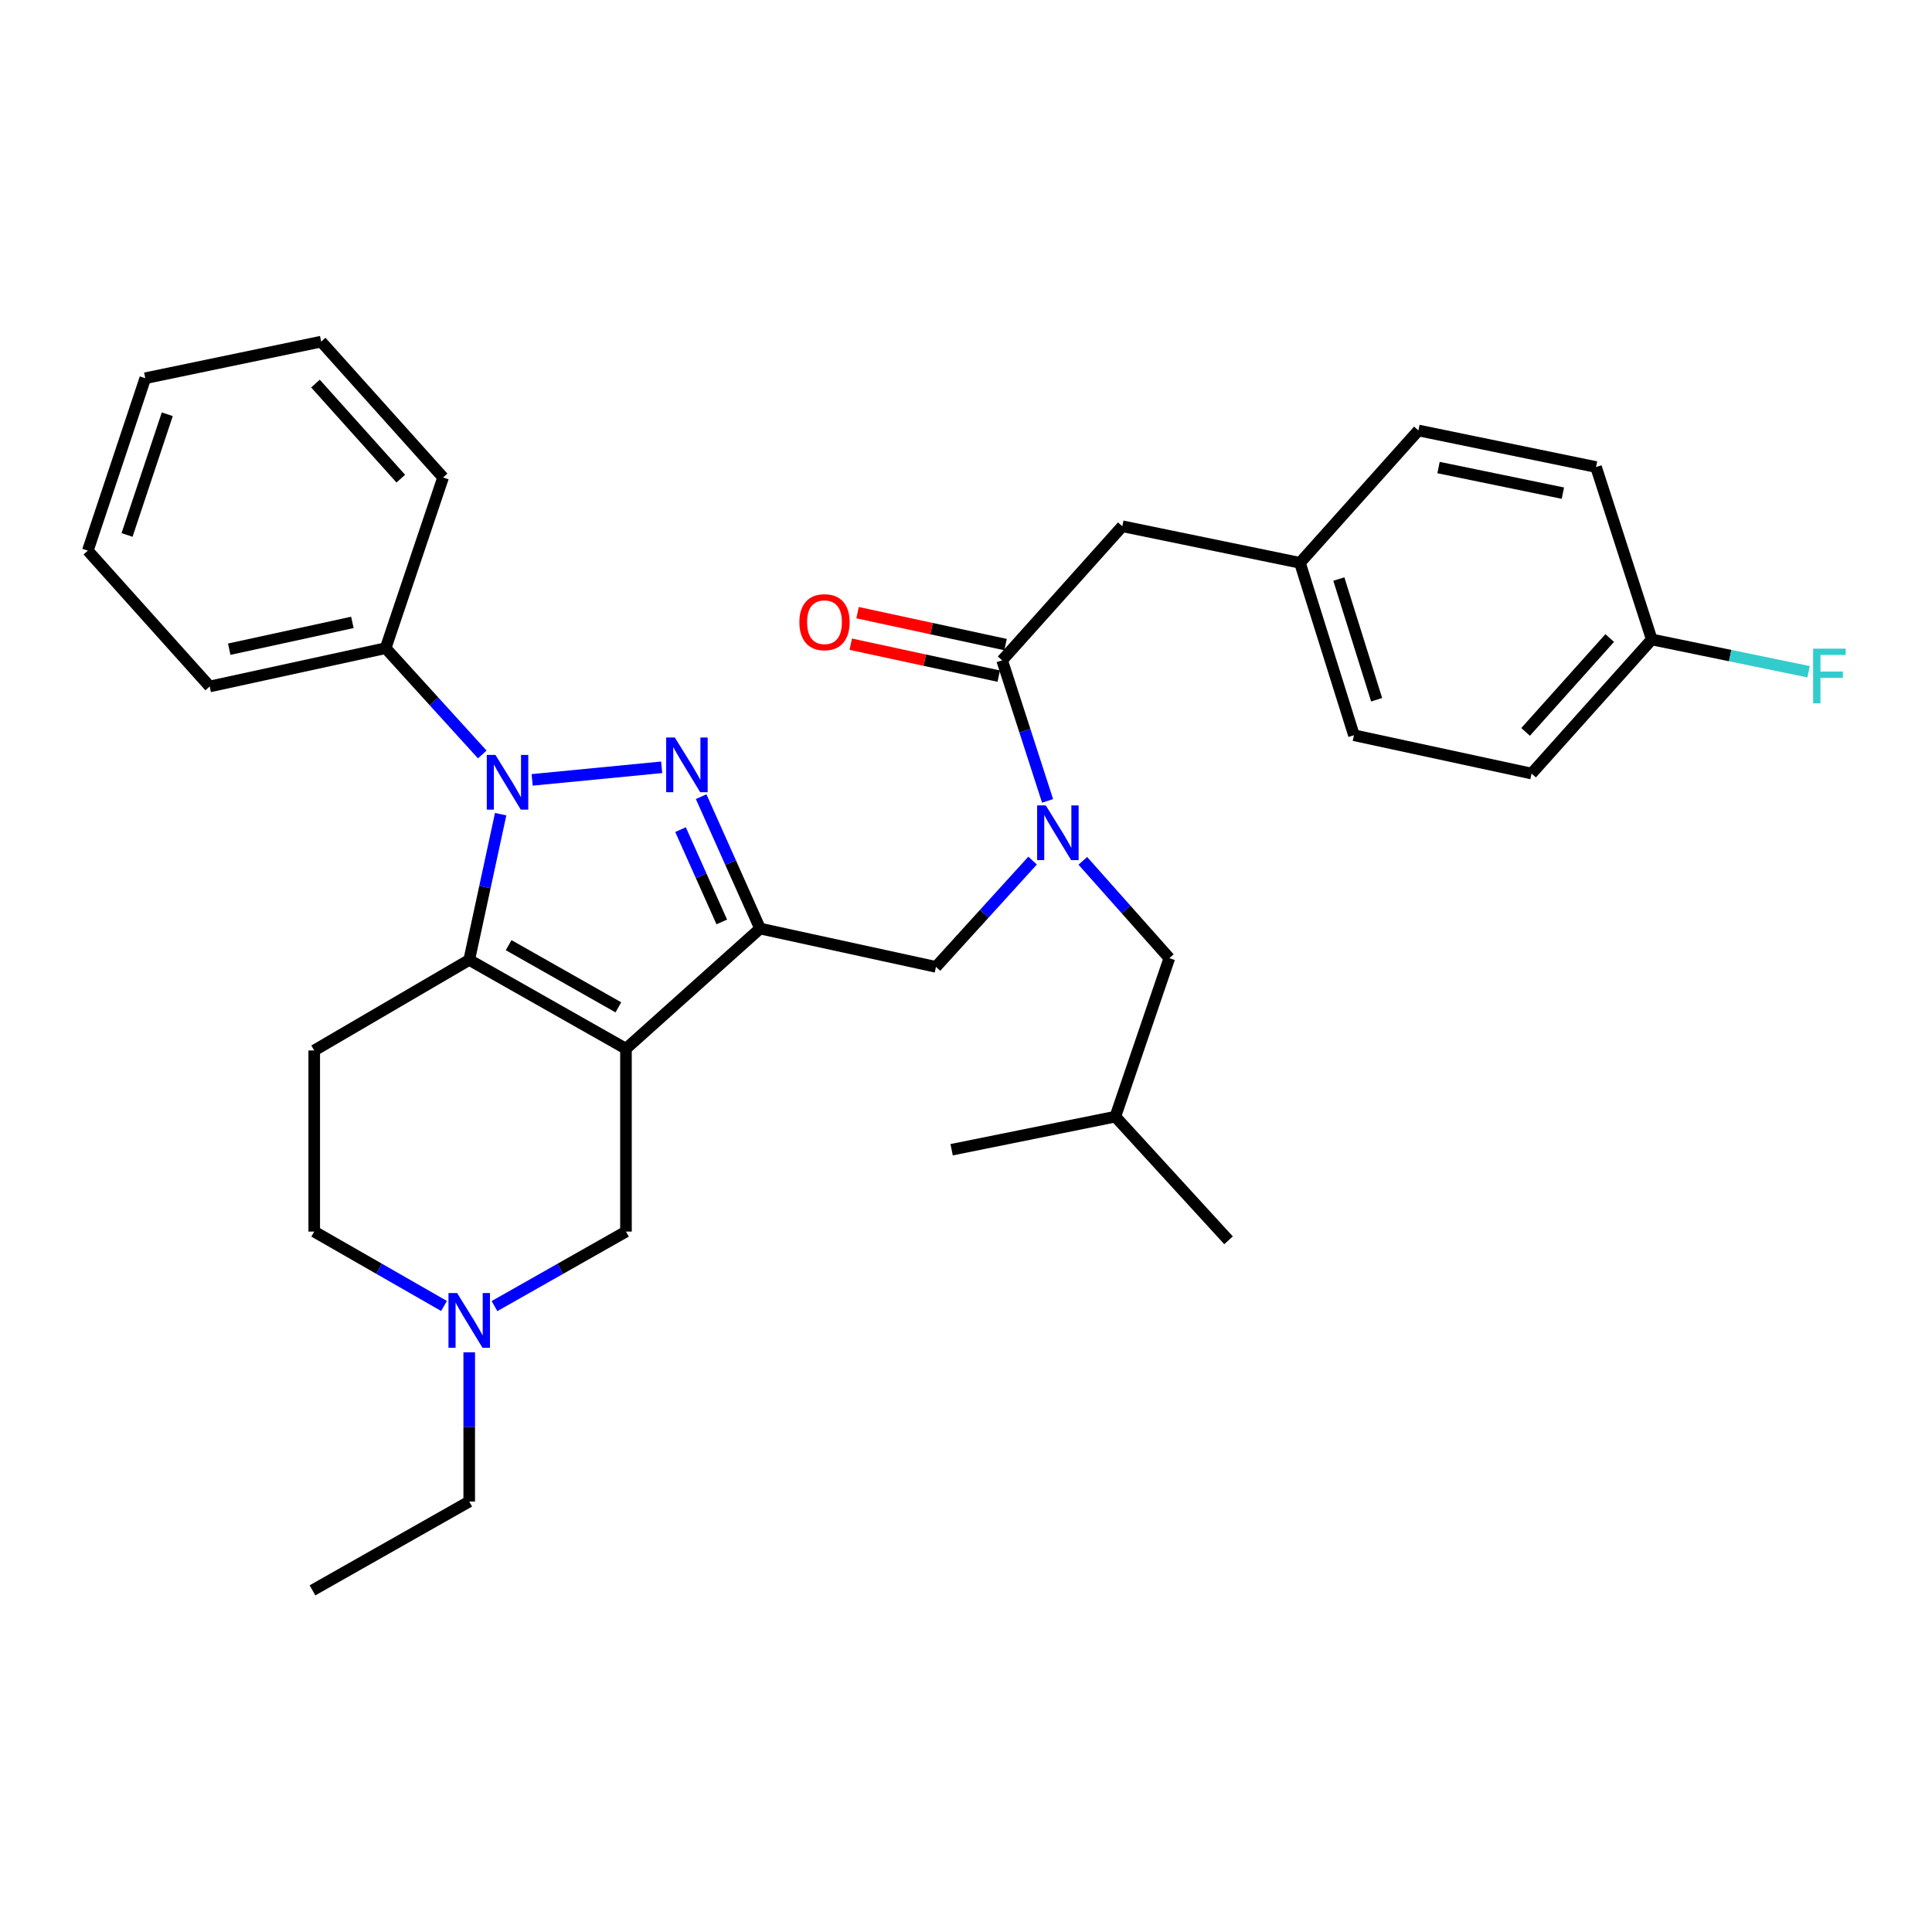 <?xml version='1.0' encoding='iso-8859-1'?>
<svg version='1.1' baseProfile='full'
              xmlns='http://www.w3.org/2000/svg'
                      xmlns:rdkit='http://www.rdkit.org/xml'
                      xmlns:xlink='http://www.w3.org/1999/xlink'
                  xml:space='preserve'
width='1000px' height='1000px' viewBox='0 0 1000 1000'>
<!-- END OF HEADER -->
<rect style='opacity:1.0;fill:#FFFFFF;stroke:none' width='1000' height='1000' x='0' y='0'> </rect>
<path class='bond-0' d='M 162.643,543.723 L 162.643,637.468' style='fill:none;fill-rule:evenodd;stroke:#000000;stroke-width:6px;stroke-linecap:butt;stroke-linejoin:miter;stroke-opacity:1' />
<path class='bond-1' d='M 162.643,543.723 L 242.871,496.846' style='fill:none;fill-rule:evenodd;stroke:#000000;stroke-width:6px;stroke-linecap:butt;stroke-linejoin:miter;stroke-opacity:1' />
<path class='bond-2' d='M 162.643,637.468 L 196.231,656.717' style='fill:none;fill-rule:evenodd;stroke:#000000;stroke-width:6px;stroke-linecap:butt;stroke-linejoin:miter;stroke-opacity:1' />
<path class='bond-2' d='M 196.231,656.717 L 229.819,675.966' style='fill:none;fill-rule:evenodd;stroke:#0000FF;stroke-width:6px;stroke-linecap:butt;stroke-linejoin:miter;stroke-opacity:1' />
<path class='bond-3' d='M 242.871,699.949 L 242.871,738.57' style='fill:none;fill-rule:evenodd;stroke:#0000FF;stroke-width:6px;stroke-linecap:butt;stroke-linejoin:miter;stroke-opacity:1' />
<path class='bond-3' d='M 242.871,738.57 L 242.871,777.19' style='fill:none;fill-rule:evenodd;stroke:#000000;stroke-width:6px;stroke-linecap:butt;stroke-linejoin:miter;stroke-opacity:1' />
<path class='bond-4' d='M 255.942,676.038 L 289.971,656.753' style='fill:none;fill-rule:evenodd;stroke:#0000FF;stroke-width:6px;stroke-linecap:butt;stroke-linejoin:miter;stroke-opacity:1' />
<path class='bond-4' d='M 289.971,656.753 L 323.999,637.468' style='fill:none;fill-rule:evenodd;stroke:#000000;stroke-width:6px;stroke-linecap:butt;stroke-linejoin:miter;stroke-opacity:1' />
<path class='bond-5' d='M 323.999,637.468 L 323.999,542.823' style='fill:none;fill-rule:evenodd;stroke:#000000;stroke-width:6px;stroke-linecap:butt;stroke-linejoin:miter;stroke-opacity:1' />
<path class='bond-6' d='M 242.871,496.846 L 323.999,542.823' style='fill:none;fill-rule:evenodd;stroke:#000000;stroke-width:6px;stroke-linecap:butt;stroke-linejoin:miter;stroke-opacity:1' />
<path class='bond-6' d='M 263.274,489.214 L 320.063,521.399' style='fill:none;fill-rule:evenodd;stroke:#000000;stroke-width:6px;stroke-linecap:butt;stroke-linejoin:miter;stroke-opacity:1' />
<path class='bond-7' d='M 242.871,496.846 L 251.004,459.129' style='fill:none;fill-rule:evenodd;stroke:#000000;stroke-width:6px;stroke-linecap:butt;stroke-linejoin:miter;stroke-opacity:1' />
<path class='bond-7' d='M 251.004,459.129 L 259.136,421.412' style='fill:none;fill-rule:evenodd;stroke:#0000FF;stroke-width:6px;stroke-linecap:butt;stroke-linejoin:miter;stroke-opacity:1' />
<path class='bond-8' d='M 323.999,542.823 L 393.411,480.62' style='fill:none;fill-rule:evenodd;stroke:#000000;stroke-width:6px;stroke-linecap:butt;stroke-linejoin:miter;stroke-opacity:1' />
<path class='bond-9' d='M 393.411,480.62 L 378.162,446.492' style='fill:none;fill-rule:evenodd;stroke:#000000;stroke-width:6px;stroke-linecap:butt;stroke-linejoin:miter;stroke-opacity:1' />
<path class='bond-9' d='M 378.162,446.492 L 362.914,412.363' style='fill:none;fill-rule:evenodd;stroke:#0000FF;stroke-width:6px;stroke-linecap:butt;stroke-linejoin:miter;stroke-opacity:1' />
<path class='bond-9' d='M 373.59,477.194 L 362.916,453.304' style='fill:none;fill-rule:evenodd;stroke:#000000;stroke-width:6px;stroke-linecap:butt;stroke-linejoin:miter;stroke-opacity:1' />
<path class='bond-9' d='M 362.916,453.304 L 352.242,429.414' style='fill:none;fill-rule:evenodd;stroke:#0000FF;stroke-width:6px;stroke-linecap:butt;stroke-linejoin:miter;stroke-opacity:1' />
<path class='bond-10' d='M 393.411,480.62 L 484.456,500.455' style='fill:none;fill-rule:evenodd;stroke:#000000;stroke-width:6px;stroke-linecap:butt;stroke-linejoin:miter;stroke-opacity:1' />
<path class='bond-11' d='M 342.478,397.153 L 275.44,403.663' style='fill:none;fill-rule:evenodd;stroke:#0000FF;stroke-width:6px;stroke-linecap:butt;stroke-linejoin:miter;stroke-opacity:1' />
<path class='bond-12' d='M 249.611,390.505 L 224.607,362.997' style='fill:none;fill-rule:evenodd;stroke:#0000FF;stroke-width:6px;stroke-linecap:butt;stroke-linejoin:miter;stroke-opacity:1' />
<path class='bond-12' d='M 224.607,362.997 L 199.603,335.489' style='fill:none;fill-rule:evenodd;stroke:#000000;stroke-width:6px;stroke-linecap:butt;stroke-linejoin:miter;stroke-opacity:1' />
<path class='bond-13' d='M 484.456,500.455 L 509.465,472.946' style='fill:none;fill-rule:evenodd;stroke:#000000;stroke-width:6px;stroke-linecap:butt;stroke-linejoin:miter;stroke-opacity:1' />
<path class='bond-13' d='M 509.465,472.946 L 534.474,445.437' style='fill:none;fill-rule:evenodd;stroke:#0000FF;stroke-width:6px;stroke-linecap:butt;stroke-linejoin:miter;stroke-opacity:1' />
<path class='bond-14' d='M 542.223,414.539 L 530.465,378.168' style='fill:none;fill-rule:evenodd;stroke:#0000FF;stroke-width:6px;stroke-linecap:butt;stroke-linejoin:miter;stroke-opacity:1' />
<path class='bond-14' d='M 530.465,378.168 L 518.707,341.798' style='fill:none;fill-rule:evenodd;stroke:#000000;stroke-width:6px;stroke-linecap:butt;stroke-linejoin:miter;stroke-opacity:1' />
<path class='bond-15' d='M 560.47,445.57 L 582.857,470.758' style='fill:none;fill-rule:evenodd;stroke:#0000FF;stroke-width:6px;stroke-linecap:butt;stroke-linejoin:miter;stroke-opacity:1' />
<path class='bond-15' d='M 582.857,470.758 L 605.244,495.946' style='fill:none;fill-rule:evenodd;stroke:#000000;stroke-width:6px;stroke-linecap:butt;stroke-linejoin:miter;stroke-opacity:1' />
<path class='bond-16' d='M 580.91,272.386 L 672.855,291.312' style='fill:none;fill-rule:evenodd;stroke:#000000;stroke-width:6px;stroke-linecap:butt;stroke-linejoin:miter;stroke-opacity:1' />
<path class='bond-17' d='M 580.91,272.386 L 518.707,341.798' style='fill:none;fill-rule:evenodd;stroke:#000000;stroke-width:6px;stroke-linecap:butt;stroke-linejoin:miter;stroke-opacity:1' />
<path class='bond-18' d='M 520.468,333.636 L 482.171,325.375' style='fill:none;fill-rule:evenodd;stroke:#000000;stroke-width:6px;stroke-linecap:butt;stroke-linejoin:miter;stroke-opacity:1' />
<path class='bond-18' d='M 482.171,325.375 L 443.874,317.113' style='fill:none;fill-rule:evenodd;stroke:#FF0000;stroke-width:6px;stroke-linecap:butt;stroke-linejoin:miter;stroke-opacity:1' />
<path class='bond-18' d='M 516.946,349.959 L 478.65,341.698' style='fill:none;fill-rule:evenodd;stroke:#000000;stroke-width:6px;stroke-linecap:butt;stroke-linejoin:miter;stroke-opacity:1' />
<path class='bond-18' d='M 478.65,341.698 L 440.353,333.437' style='fill:none;fill-rule:evenodd;stroke:#FF0000;stroke-width:6px;stroke-linecap:butt;stroke-linejoin:miter;stroke-opacity:1' />
<path class='bond-19' d='M 672.855,291.312 L 700.798,380.557' style='fill:none;fill-rule:evenodd;stroke:#000000;stroke-width:6px;stroke-linecap:butt;stroke-linejoin:miter;stroke-opacity:1' />
<path class='bond-19' d='M 692.983,299.709 L 712.542,362.181' style='fill:none;fill-rule:evenodd;stroke:#000000;stroke-width:6px;stroke-linecap:butt;stroke-linejoin:miter;stroke-opacity:1' />
<path class='bond-20' d='M 672.855,291.312 L 734.158,222.81' style='fill:none;fill-rule:evenodd;stroke:#000000;stroke-width:6px;stroke-linecap:butt;stroke-linejoin:miter;stroke-opacity:1' />
<path class='bond-21' d='M 700.798,380.557 L 792.743,400.392' style='fill:none;fill-rule:evenodd;stroke:#000000;stroke-width:6px;stroke-linecap:butt;stroke-linejoin:miter;stroke-opacity:1' />
<path class='bond-22' d='M 792.743,400.392 L 854.946,330.981' style='fill:none;fill-rule:evenodd;stroke:#000000;stroke-width:6px;stroke-linecap:butt;stroke-linejoin:miter;stroke-opacity:1' />
<path class='bond-22' d='M 789.638,378.836 L 833.18,330.248' style='fill:none;fill-rule:evenodd;stroke:#000000;stroke-width:6px;stroke-linecap:butt;stroke-linejoin:miter;stroke-opacity:1' />
<path class='bond-23' d='M 605.244,495.946 L 577.301,577.974' style='fill:none;fill-rule:evenodd;stroke:#000000;stroke-width:6px;stroke-linecap:butt;stroke-linejoin:miter;stroke-opacity:1' />
<path class='bond-24' d='M 577.301,577.974 L 492.564,595.1' style='fill:none;fill-rule:evenodd;stroke:#000000;stroke-width:6px;stroke-linecap:butt;stroke-linejoin:miter;stroke-opacity:1' />
<path class='bond-25' d='M 577.301,577.974 L 635.895,641.977' style='fill:none;fill-rule:evenodd;stroke:#000000;stroke-width:6px;stroke-linecap:butt;stroke-linejoin:miter;stroke-opacity:1' />
<path class='bond-26' d='M 161.734,823.168 L 242.871,777.19' style='fill:none;fill-rule:evenodd;stroke:#000000;stroke-width:6px;stroke-linecap:butt;stroke-linejoin:miter;stroke-opacity:1' />
<path class='bond-27' d='M 229.345,247.143 L 166.242,176.832' style='fill:none;fill-rule:evenodd;stroke:#000000;stroke-width:6px;stroke-linecap:butt;stroke-linejoin:miter;stroke-opacity:1' />
<path class='bond-27' d='M 207.452,247.75 L 163.28,198.533' style='fill:none;fill-rule:evenodd;stroke:#000000;stroke-width:6px;stroke-linecap:butt;stroke-linejoin:miter;stroke-opacity:1' />
<path class='bond-28' d='M 229.345,247.143 L 199.603,335.489' style='fill:none;fill-rule:evenodd;stroke:#000000;stroke-width:6px;stroke-linecap:butt;stroke-linejoin:miter;stroke-opacity:1' />
<path class='bond-29' d='M 166.242,176.832 L 75.197,195.767' style='fill:none;fill-rule:evenodd;stroke:#000000;stroke-width:6px;stroke-linecap:butt;stroke-linejoin:miter;stroke-opacity:1' />
<path class='bond-30' d='M 75.197,195.767 L 45.455,285.003' style='fill:none;fill-rule:evenodd;stroke:#000000;stroke-width:6px;stroke-linecap:butt;stroke-linejoin:miter;stroke-opacity:1' />
<path class='bond-30' d='M 86.578,214.432 L 65.758,276.898' style='fill:none;fill-rule:evenodd;stroke:#000000;stroke-width:6px;stroke-linecap:butt;stroke-linejoin:miter;stroke-opacity:1' />
<path class='bond-31' d='M 45.455,285.003 L 108.539,355.314' style='fill:none;fill-rule:evenodd;stroke:#000000;stroke-width:6px;stroke-linecap:butt;stroke-linejoin:miter;stroke-opacity:1' />
<path class='bond-32' d='M 108.539,355.314 L 199.603,335.489' style='fill:none;fill-rule:evenodd;stroke:#000000;stroke-width:6px;stroke-linecap:butt;stroke-linejoin:miter;stroke-opacity:1' />
<path class='bond-32' d='M 118.646,336.024 L 182.391,322.146' style='fill:none;fill-rule:evenodd;stroke:#000000;stroke-width:6px;stroke-linecap:butt;stroke-linejoin:miter;stroke-opacity:1' />
<path class='bond-33' d='M 854.946,330.981 L 826.104,241.735' style='fill:none;fill-rule:evenodd;stroke:#000000;stroke-width:6px;stroke-linecap:butt;stroke-linejoin:miter;stroke-opacity:1' />
<path class='bond-34' d='M 854.946,330.981 L 895.535,339.335' style='fill:none;fill-rule:evenodd;stroke:#000000;stroke-width:6px;stroke-linecap:butt;stroke-linejoin:miter;stroke-opacity:1' />
<path class='bond-34' d='M 895.535,339.335 L 936.125,347.69' style='fill:none;fill-rule:evenodd;stroke:#33CCCC;stroke-width:6px;stroke-linecap:butt;stroke-linejoin:miter;stroke-opacity:1' />
<path class='bond-35' d='M 826.104,241.735 L 734.158,222.81' style='fill:none;fill-rule:evenodd;stroke:#000000;stroke-width:6px;stroke-linecap:butt;stroke-linejoin:miter;stroke-opacity:1' />
<path class='bond-35' d='M 808.945,255.252 L 744.584,242.004' style='fill:none;fill-rule:evenodd;stroke:#000000;stroke-width:6px;stroke-linecap:butt;stroke-linejoin:miter;stroke-opacity:1' />
<path  class='atom-2' d='M 236.611 669.285
L 245.891 684.285
Q 246.811 685.765, 248.291 688.445
Q 249.771 691.125, 249.851 691.285
L 249.851 669.285
L 253.611 669.285
L 253.611 697.605
L 249.731 697.605
L 239.771 681.205
Q 238.611 679.285, 237.371 677.085
Q 236.171 674.885, 235.811 674.205
L 235.811 697.605
L 232.131 697.605
L 232.131 669.285
L 236.611 669.285
' fill='#0000FF'/>
<path  class='atom-7' d='M 349.291 381.723
L 358.571 396.723
Q 359.491 398.203, 360.971 400.883
Q 362.451 403.563, 362.531 403.723
L 362.531 381.723
L 366.291 381.723
L 366.291 410.043
L 362.411 410.043
L 352.451 393.643
Q 351.291 391.723, 350.051 389.523
Q 348.851 387.323, 348.491 386.643
L 348.491 410.043
L 344.811 410.043
L 344.811 381.723
L 349.291 381.723
' fill='#0000FF'/>
<path  class='atom-8' d='M 256.436 390.74
L 265.716 405.74
Q 266.636 407.22, 268.116 409.9
Q 269.596 412.58, 269.676 412.74
L 269.676 390.74
L 273.436 390.74
L 273.436 419.06
L 269.556 419.06
L 259.596 402.66
Q 258.436 400.74, 257.196 398.54
Q 255.996 396.34, 255.636 395.66
L 255.636 419.06
L 251.956 419.06
L 251.956 390.74
L 256.436 390.74
' fill='#0000FF'/>
<path  class='atom-10' d='M 541.299 416.883
L 550.579 431.883
Q 551.499 433.363, 552.979 436.043
Q 554.459 438.723, 554.539 438.883
L 554.539 416.883
L 558.299 416.883
L 558.299 445.203
L 554.419 445.203
L 544.459 428.803
Q 543.299 426.883, 542.059 424.683
Q 540.859 422.483, 540.499 421.803
L 540.499 445.203
L 536.819 445.203
L 536.819 416.883
L 541.299 416.883
' fill='#0000FF'/>
<path  class='atom-13' d='M 413.762 322.043
Q 413.762 315.243, 417.122 311.443
Q 420.482 307.643, 426.762 307.643
Q 433.042 307.643, 436.402 311.443
Q 439.762 315.243, 439.762 322.043
Q 439.762 328.923, 436.362 332.843
Q 432.962 336.723, 426.762 336.723
Q 420.522 336.723, 417.122 332.843
Q 413.762 328.963, 413.762 322.043
M 426.762 333.523
Q 431.082 333.523, 433.402 330.643
Q 435.762 327.723, 435.762 322.043
Q 435.762 316.483, 433.402 313.683
Q 431.082 310.843, 426.762 310.843
Q 422.442 310.843, 420.082 313.643
Q 417.762 316.443, 417.762 322.043
Q 417.762 327.763, 420.082 330.643
Q 422.442 333.523, 426.762 333.523
' fill='#FF0000'/>
<path  class='atom-32' d='M 938.471 335.746
L 955.311 335.746
L 955.311 338.986
L 942.271 338.986
L 942.271 347.586
L 953.871 347.586
L 953.871 350.866
L 942.271 350.866
L 942.271 364.066
L 938.471 364.066
L 938.471 335.746
' fill='#33CCCC'/>
</svg>
